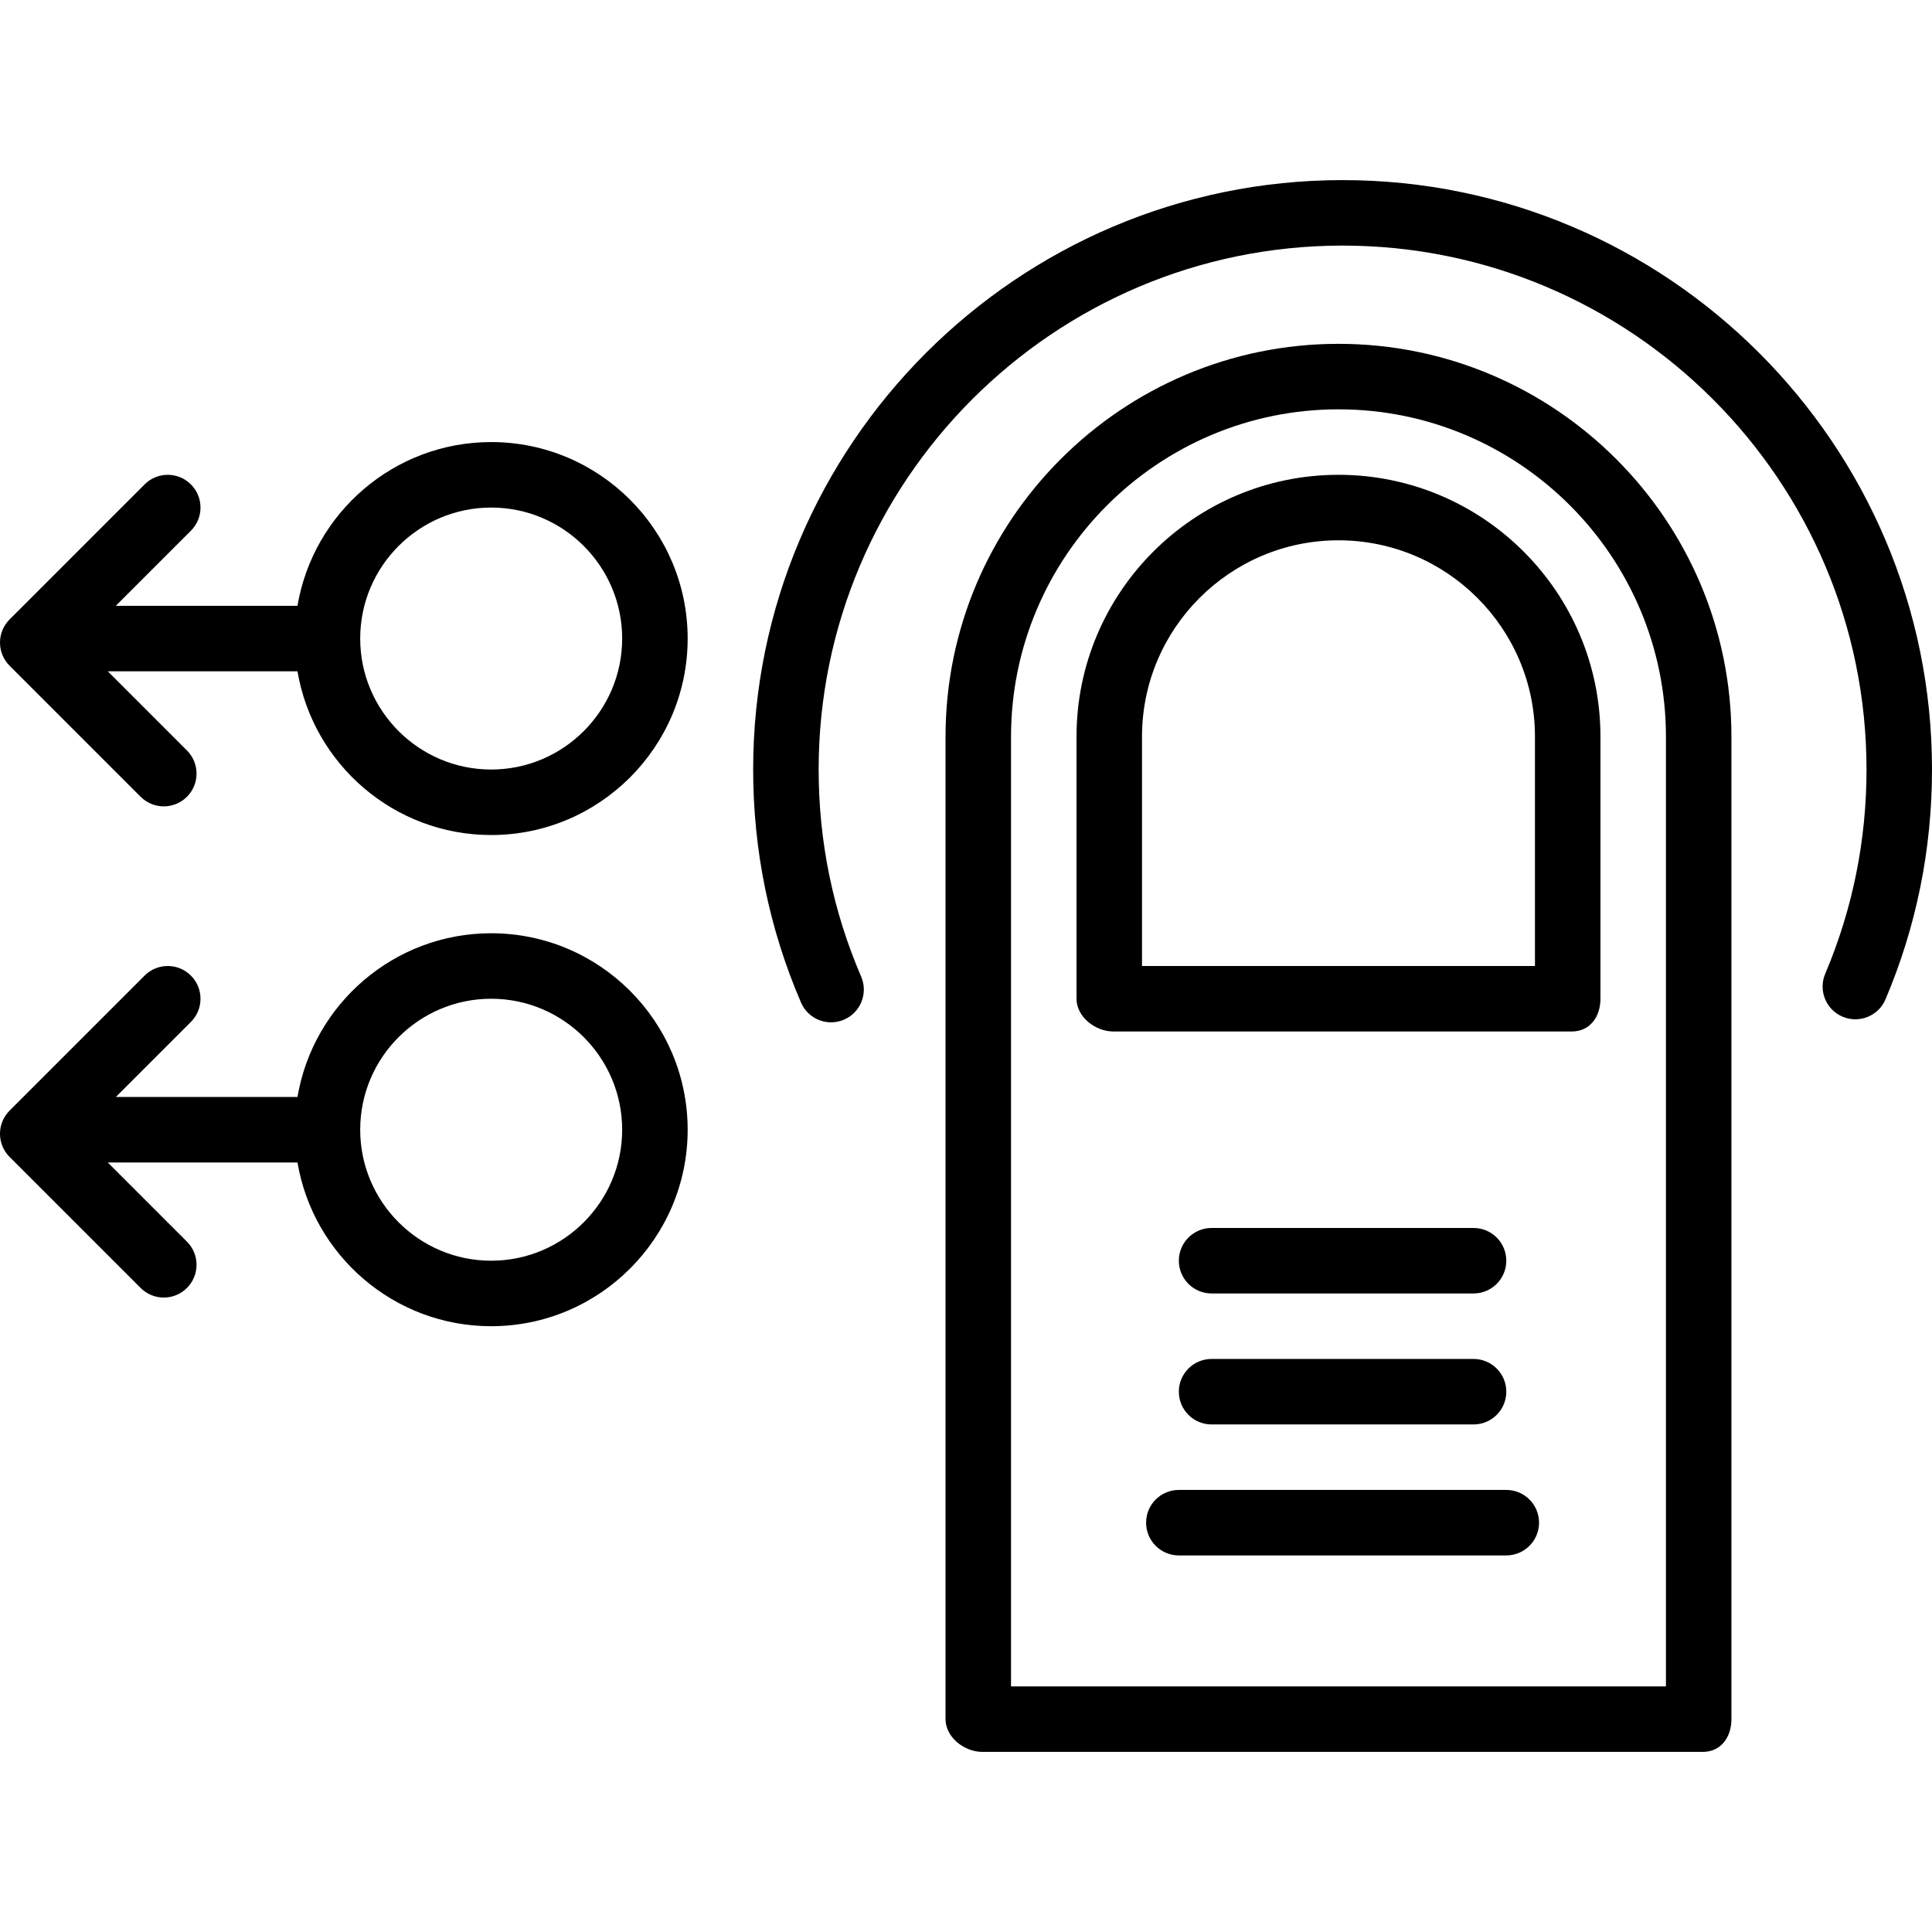 <?xml version="1.0" encoding="iso-8859-1"?>
<!-- Uploaded to: SVG Repo, www.svgrepo.com, Generator: SVG Repo Mixer Tools -->
<svg fill="#000000" height="800px" width="800px" version="1.1" id="Layer_1" xmlns="http://www.w3.org/2000/svg" xmlns:xlink="http://www.w3.org/1999/xlink" 
	 viewBox="0 0 512 512" xml:space="preserve">
<g>
	<g>
		<path d="M354.712,91.119c-57.419,0-104.136,46.718-104.136,104.142v260.333c0,4.792,4.97,8.678,9.763,8.678h190.915
			c4.792,0,7.593-3.886,7.593-8.678V195.261C458.847,137.837,412.131,91.119,354.712,91.119z M441.491,446.915H267.932V195.261
			c0-47.854,38.93-86.786,86.78-86.786c47.85,0,86.78,38.932,86.78,86.786V446.915z"/>
	</g>
</g>
<g>
	<g>
		<path d="M355.797,47.729c-86.131,0-156.203,70.072-156.203,156.203c0,21.441,4.267,42.215,12.68,61.747
			c1.415,3.283,4.615,5.247,7.975,5.247c1.146,0,2.309-0.228,3.43-0.71c4.4-1.896,6.432-7.002,4.536-11.404
			c-7.474-17.351-11.265-35.815-11.265-54.88c0-76.56,62.286-138.847,138.847-138.847s138.847,62.287,138.847,138.847
			c0,18.78-3.682,36.992-10.943,54.129c-1.871,4.413,0.19,9.506,4.604,11.376c4.413,1.869,9.507-0.19,11.375-4.605
			c8.176-19.291,12.32-39.781,12.32-60.9C512,117.801,441.928,47.729,355.797,47.729z"/>
	</g>
</g>
<g>
	<g>
		<path d="M354.712,125.83c-38.28,0-69.424,31.124-69.424,69.38v69.467c0,4.792,4.97,8.678,9.763,8.678h121.492
			c4.792,0,7.593-3.886,7.593-8.678v-69.467C424.136,156.954,392.991,125.83,354.712,125.83z M406.78,256H302.644v-60.789
			c0-28.687,23.358-52.024,52.068-52.024c28.71,0,52.068,23.338,52.068,52.024V256z"/>
	</g>
</g>
<g>
	<g>
		<path d="M390.508,325.424h-69.424c-4.792,0-8.678,3.886-8.678,8.678c0,4.792,3.886,8.678,8.678,8.678h69.424
			c4.792,0,8.678-3.886,8.678-8.678C399.186,329.309,395.301,325.424,390.508,325.424z"/>
	</g>
</g>
<g>
	<g>
		<path d="M390.508,360.136h-69.424c-4.792,0-8.678,3.886-8.678,8.678c0,4.792,3.886,8.678,8.678,8.678h69.424
			c4.792,0,8.678-3.886,8.678-8.678C399.186,364.021,395.301,360.136,390.508,360.136z"/>
	</g>
</g>
<g>
	<g>
		<path d="M399.186,394.847h-86.78c-4.792,0-8.678,3.886-8.678,8.678c0,4.792,3.886,8.678,8.678,8.678h86.78
			c4.792,0,8.678-3.886,8.678-8.678C407.864,398.733,403.979,394.847,399.186,394.847z"/>
	</g>
</g>
<g>
	<g>
		<path d="M130.169,247.322c-25.752,0-47.186,18.798-51.331,43.39H30.697l19.896-19.897c3.39-3.39,3.39-8.883,0-12.273
			c-3.385-3.388-8.886-3.388-12.271,0l-35.78,35.78c-3.39,3.39-3.39,8.883,0,12.273l34.729,34.729
			c1.693,1.694,3.915,2.541,6.135,2.541c2.22,0,4.443-0.847,6.136-2.541c3.39-3.39,3.39-8.883,0-12.273l-20.981-20.982h50.278
			c4.144,24.592,25.579,43.39,51.331,43.39c28.71,0,52.068-23.357,52.068-52.068S158.879,247.322,130.169,247.322z M130.169,334.102
			c-19.14,0-34.712-15.572-34.712-34.712s15.572-34.712,34.712-34.712s34.712,15.572,34.712,34.712S149.309,334.102,130.169,334.102
			z"/>
	</g>
</g>
<g>
	<g>
		<path d="M130.169,117.153c-25.752,0-47.186,18.798-51.331,43.39H30.697l19.896-19.897c3.39-3.39,3.39-8.883,0-12.273
			c-3.385-3.388-8.886-3.388-12.271,0l-35.78,35.78c-3.39,3.39-3.39,8.883,0,12.273l34.729,34.729
			c1.693,1.694,3.915,2.541,6.135,2.541c2.22,0,4.443-0.847,6.136-2.541c3.39-3.39,3.39-8.883,0-12.273l-20.981-20.982h50.278
			c4.144,24.592,25.579,43.39,51.331,43.39c28.71,0,52.068-23.357,52.068-52.068C182.237,140.509,158.879,117.153,130.169,117.153z
			 M130.169,203.932c-19.14,0-34.712-15.572-34.712-34.712s15.572-34.712,34.712-34.712s34.712,15.572,34.712,34.712
			S149.309,203.932,130.169,203.932z"/>
	</g>
</g>
</svg>